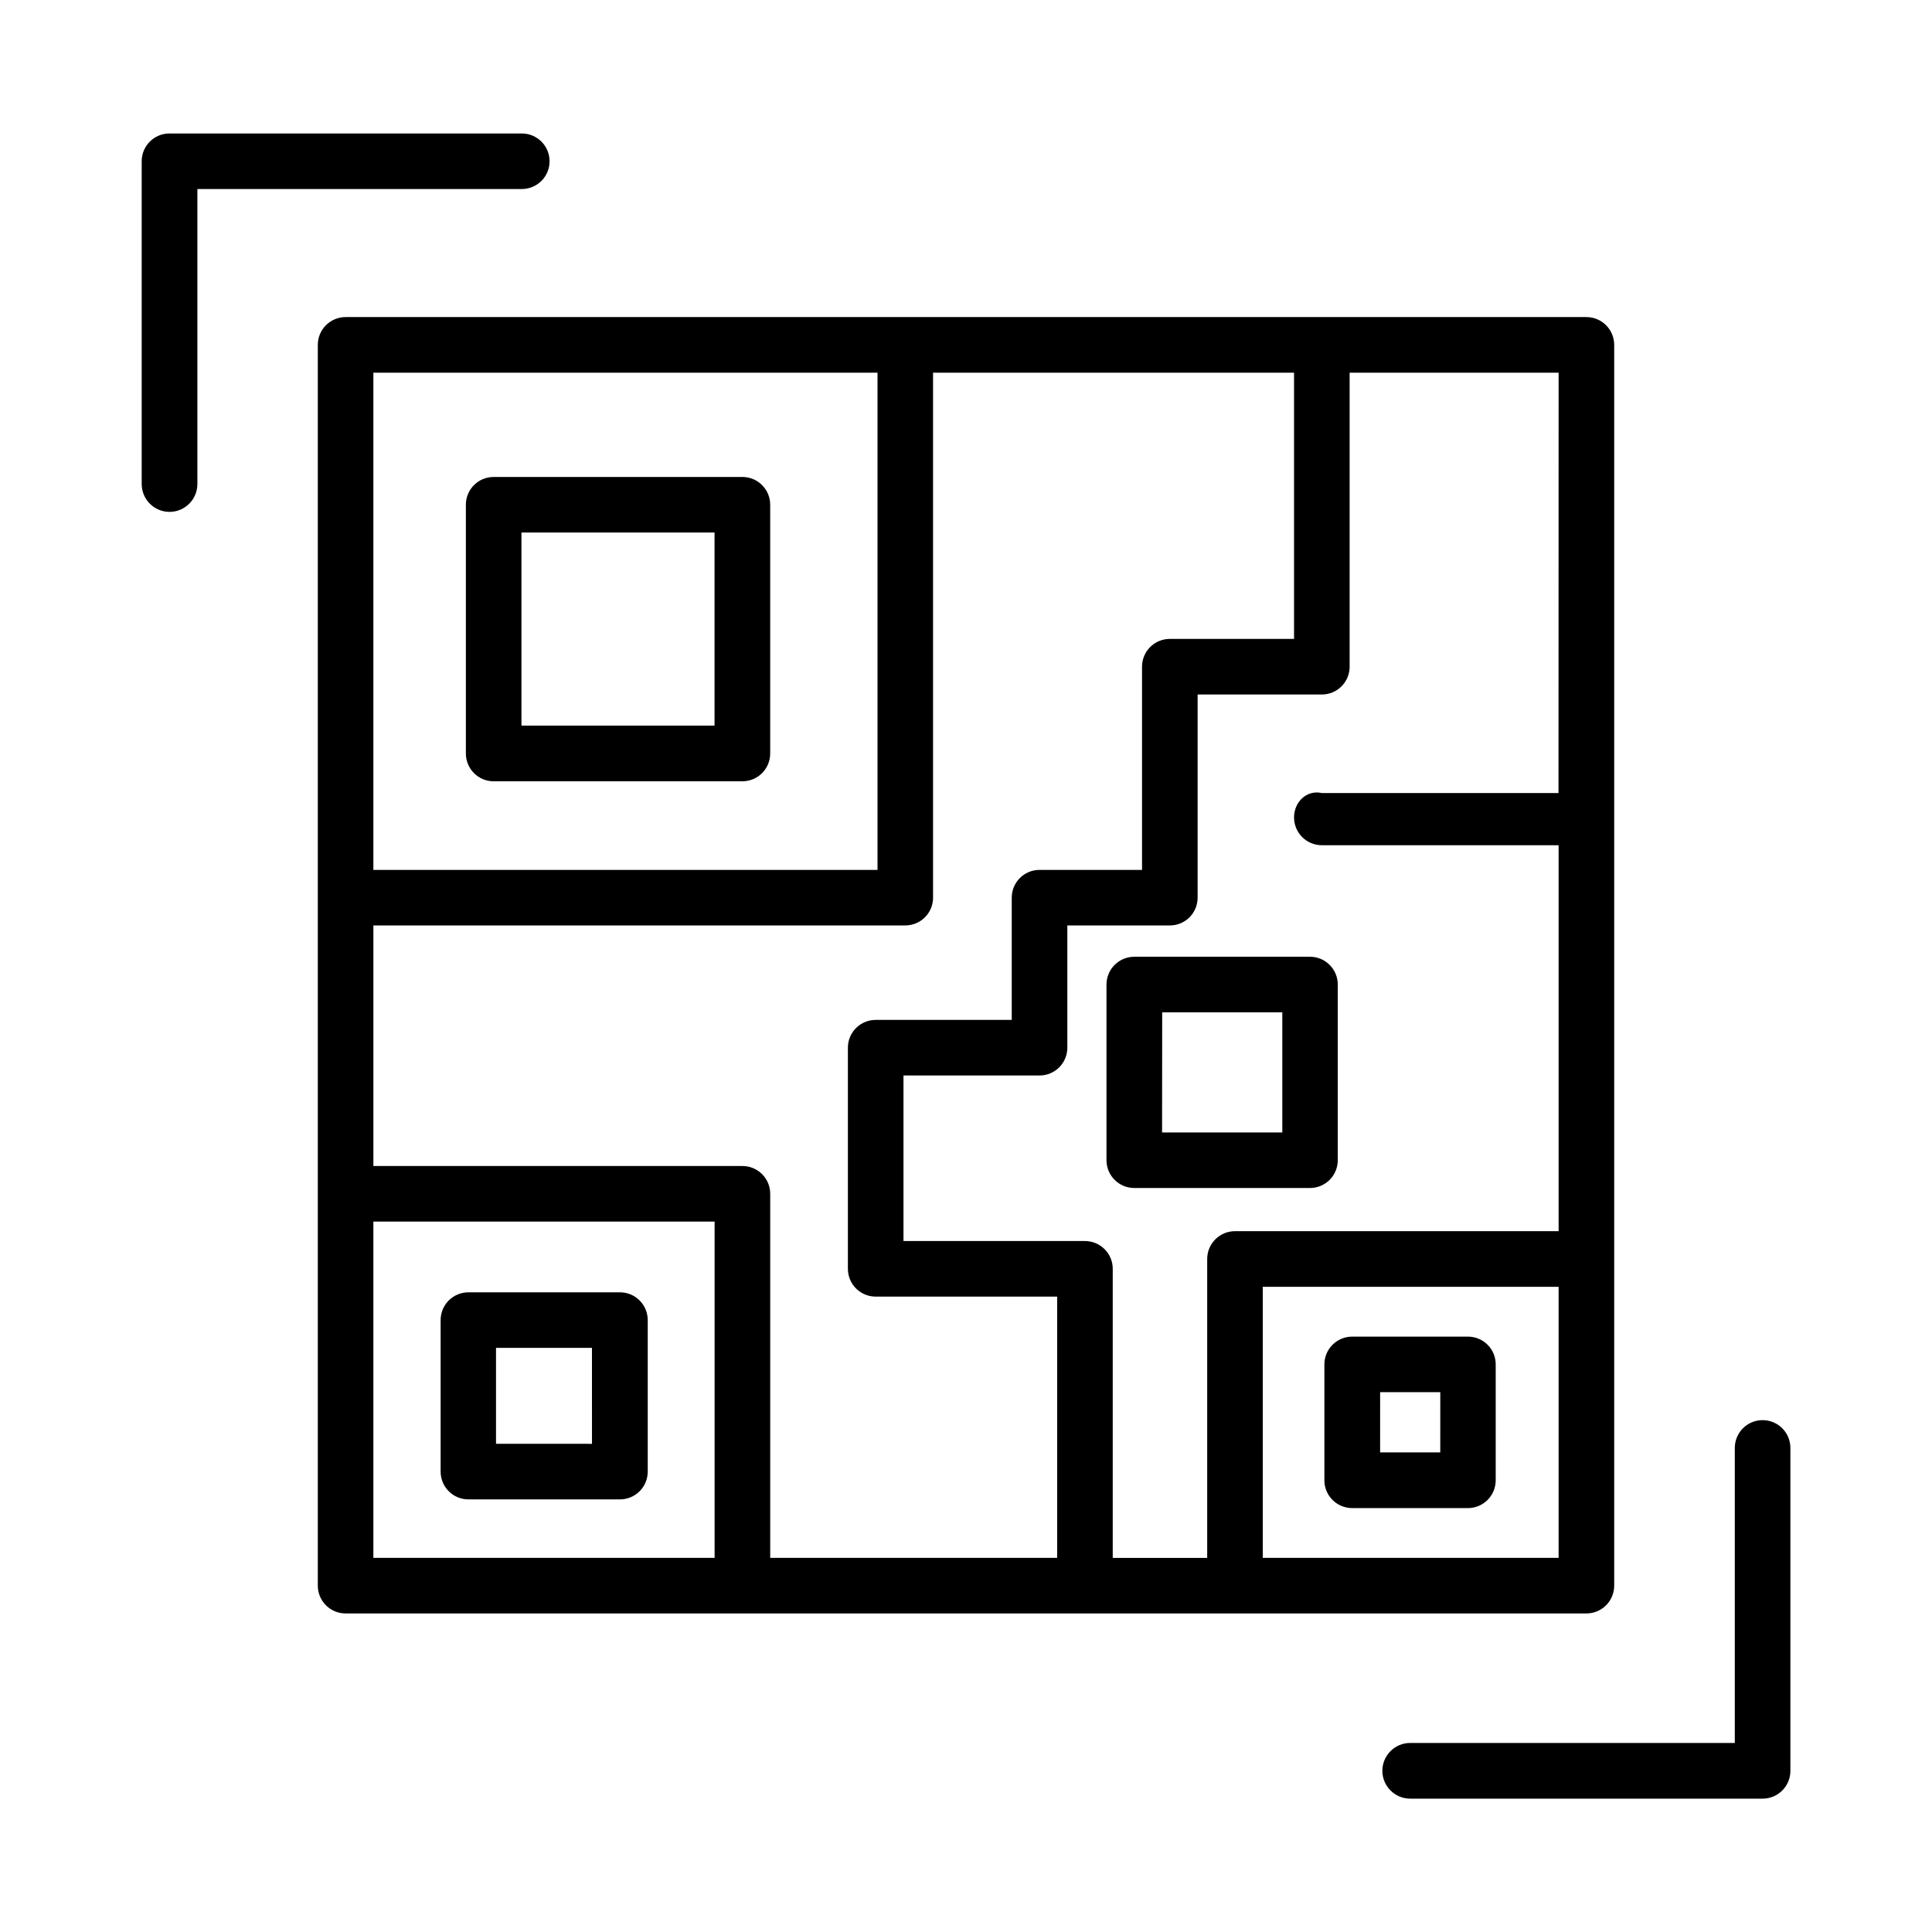 <?xml version="1.0" encoding="UTF-8"?>
<!-- Uploaded to: ICON Repo, www.iconrepo.com, Generator: ICON Repo Mixer Tools -->
<svg fill="#000000" width="800px" height="800px" version="1.1" viewBox="144 144 512 512" xmlns="http://www.w3.org/2000/svg">
 <g>
  <path d="m571.78 564.21v-328.81c0-4.07-3.301-7.371-7.371-7.371h-328.82c-4.07 0-7.367 3.301-7.367 7.371v328.81c0 4.074 3.297 7.371 7.367 7.371h328.82c1.953 0 3.828-0.777 5.211-2.156 1.383-1.383 2.16-3.258 2.16-5.215zm-14.762-210.05h-62.711c-4.074-0.895-7.371 2.402-7.371 6.465 0 4.07 3.301 7.371 7.371 7.371h62.742v102.28h-85.766c-4.066 0-7.363 3.297-7.363 7.359v79.223h-25.031v-76.605c0-4.07-3.301-7.367-7.371-7.367h-48.086v-43.867h36.051c1.957 0 3.828-0.773 5.211-2.152 1.383-1.383 2.16-3.254 2.16-5.207v-32.406h27.168c1.953 0 3.824-0.773 5.207-2.156 1.379-1.379 2.152-3.25 2.152-5.203v-53.844h32.926c1.953 0 3.828-0.777 5.207-2.16 1.383-1.383 2.156-3.258 2.152-5.211v-77.914h55.383zm-216.27 98.844h-97.797v-63.754h140.96c1.953 0 3.824-0.773 5.203-2.156 1.383-1.379 2.156-3.25 2.156-5.203v-139.13h95.664v70.555h-32.914c-1.953-0.004-3.828 0.77-5.211 2.152-1.383 1.379-2.16 3.254-2.16 5.207v53.855h-27.168c-4.062 0-7.359 3.293-7.359 7.359v32.395h-36.062c-1.953 0-3.828 0.777-5.207 2.16-1.383 1.379-2.156 3.254-2.152 5.211v58.598-0.004c0 4.066 3.293 7.363 7.359 7.363h48.098v69.242h-76.043v-96.492c0-4.062-3.297-7.359-7.363-7.359zm35.801-210.24v131.77h-133.6v-131.77zm-133.6 224.97h90.43v89.121h-90.43zm235.7 89.121v-71.832h78.398v71.832z"/>
  <path d="m289.64 186.73c0-4.062-3.293-7.359-7.359-7.359h-93.391c-4.059 0.012-7.34 3.305-7.34 7.359v85.539c0 4.078 3.305 7.383 7.379 7.383 4.074 0 7.379-3.305 7.379-7.383v-78.176h86.023c4.047-0.023 7.316-3.312 7.309-7.363z"/>
  <path d="m611.11 520.35c-4.07 0-7.371 3.301-7.371 7.371v78.18h-86.02c-4.074 0-7.379 3.305-7.379 7.379s3.305 7.379 7.379 7.379h93.391c1.953 0 3.824-0.773 5.207-2.156 1.379-1.379 2.156-3.25 2.156-5.203v-85.578c0-1.953-0.773-3.828-2.152-5.211-1.383-1.383-3.258-2.16-5.211-2.16z"/>
  <path d="m274.82 351.05h65.93-0.004c1.953 0 3.824-0.777 5.207-2.156 1.379-1.379 2.156-3.254 2.156-5.203v-65.93c0-4.066-3.297-7.359-7.363-7.359h-65.93 0.004c-4.066 0-7.359 3.293-7.359 7.359v65.93c0 4.062 3.293 7.359 7.359 7.359zm7.371-65.93h51.168v51.168h-51.168z"/>
  <path d="m308.24 486.48h-40.102c-1.953-0.004-3.828 0.77-5.211 2.152-1.383 1.379-2.156 3.254-2.156 5.207v40.156c0 1.953 0.773 3.828 2.156 5.207 1.383 1.383 3.258 2.156 5.211 2.152h40.148c1.953 0.004 3.828-0.77 5.211-2.152 1.383-1.379 2.16-3.254 2.16-5.207v-40.156c0-1.965-0.785-3.844-2.176-5.227-1.395-1.383-3.281-2.152-5.246-2.133zm-7.359 40.148-25.43-0.004v-25.426h25.426z"/>
  <path d="m533.05 498.22h-30.711c-4.066 0-7.363 3.293-7.363 7.359v30.672c-0.012 1.961 0.758 3.844 2.141 5.234 1.383 1.391 3.262 2.176 5.223 2.176h30.672c1.953 0 3.828-0.777 5.211-2.16 1.383-1.383 2.156-3.258 2.156-5.211v-30.711c0-4.055-3.277-7.344-7.328-7.359zm-7.363 30.68h-15.941l0.004-15.961h15.941z"/>
  <path d="m437.23 404.92v46.543c0 4.07 3.297 7.371 7.367 7.371h46.566c1.953 0 3.824-0.777 5.207-2.16 1.379-1.383 2.156-3.258 2.152-5.211v-46.543c0.004-1.953-0.773-3.828-2.152-5.211-1.383-1.383-3.254-2.16-5.207-2.16h-46.566c-1.953 0-3.828 0.777-5.211 2.16-1.383 1.383-2.156 3.258-2.156 5.211zm14.762 7.359h31.832v31.832l-31.863 0.004z"/>
 </g>
</svg>